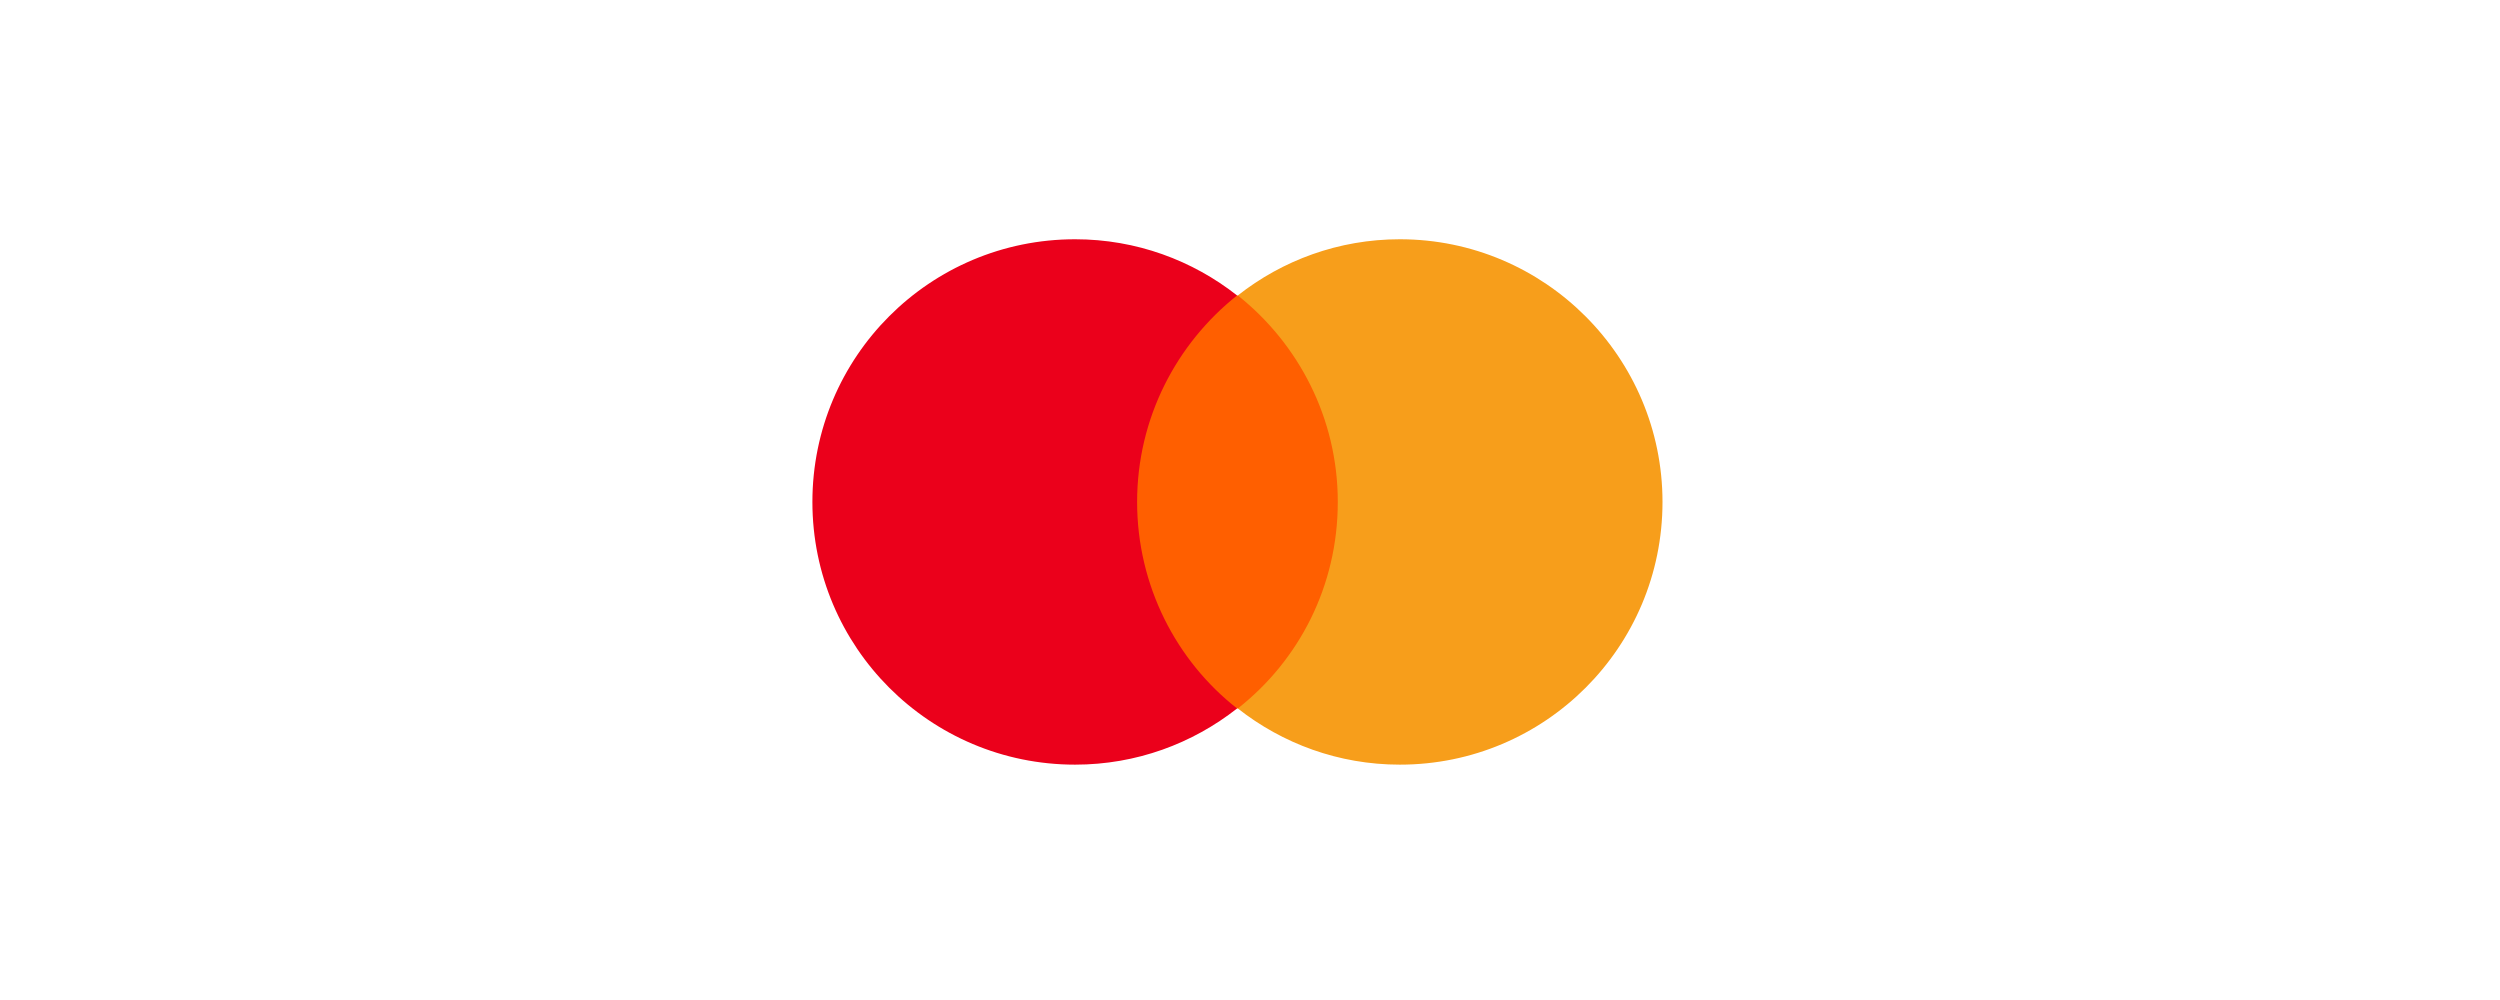 <?xml version="1.0" encoding="UTF-8"?>
<svg xmlns="http://www.w3.org/2000/svg" width="200" height="80" viewBox="0 0 200 80" fill="none">
  <g clip-path="url(#clip0_56_706)">
    <path d="M108.191 23.636H89.803V56.677H108.191V23.636Z" fill="#FF5F00"></path>
    <path d="M90.969 40.157C90.969 33.443 94.122 27.489 98.967 23.636C95.406 20.834 90.911 19.141 86.007 19.141C74.391 19.141 64.992 28.54 64.992 40.157C64.992 51.773 74.391 61.172 86.007 61.172C90.911 61.172 95.406 59.479 98.967 56.677C94.122 52.883 90.969 46.87 90.969 40.157Z" fill="#EB001B"></path>
    <path d="M133 40.157C133 51.773 123.602 61.172 111.985 61.172C107.081 61.172 102.586 59.479 99.025 56.677C103.929 52.824 107.023 46.87 107.023 40.157C107.023 33.443 103.871 27.489 99.025 23.636C102.586 20.834 107.081 19.141 111.985 19.141C123.602 19.141 133 28.598 133 40.157Z" fill="#F79E1B"></path>
  </g>
  <defs>
    <clipPath id="clip0_56_706">
      <rect width="68.008" height="42.031" fill="white" transform="translate(64.992 19.141)"></rect>
    </clipPath>
  </defs>
</svg>
